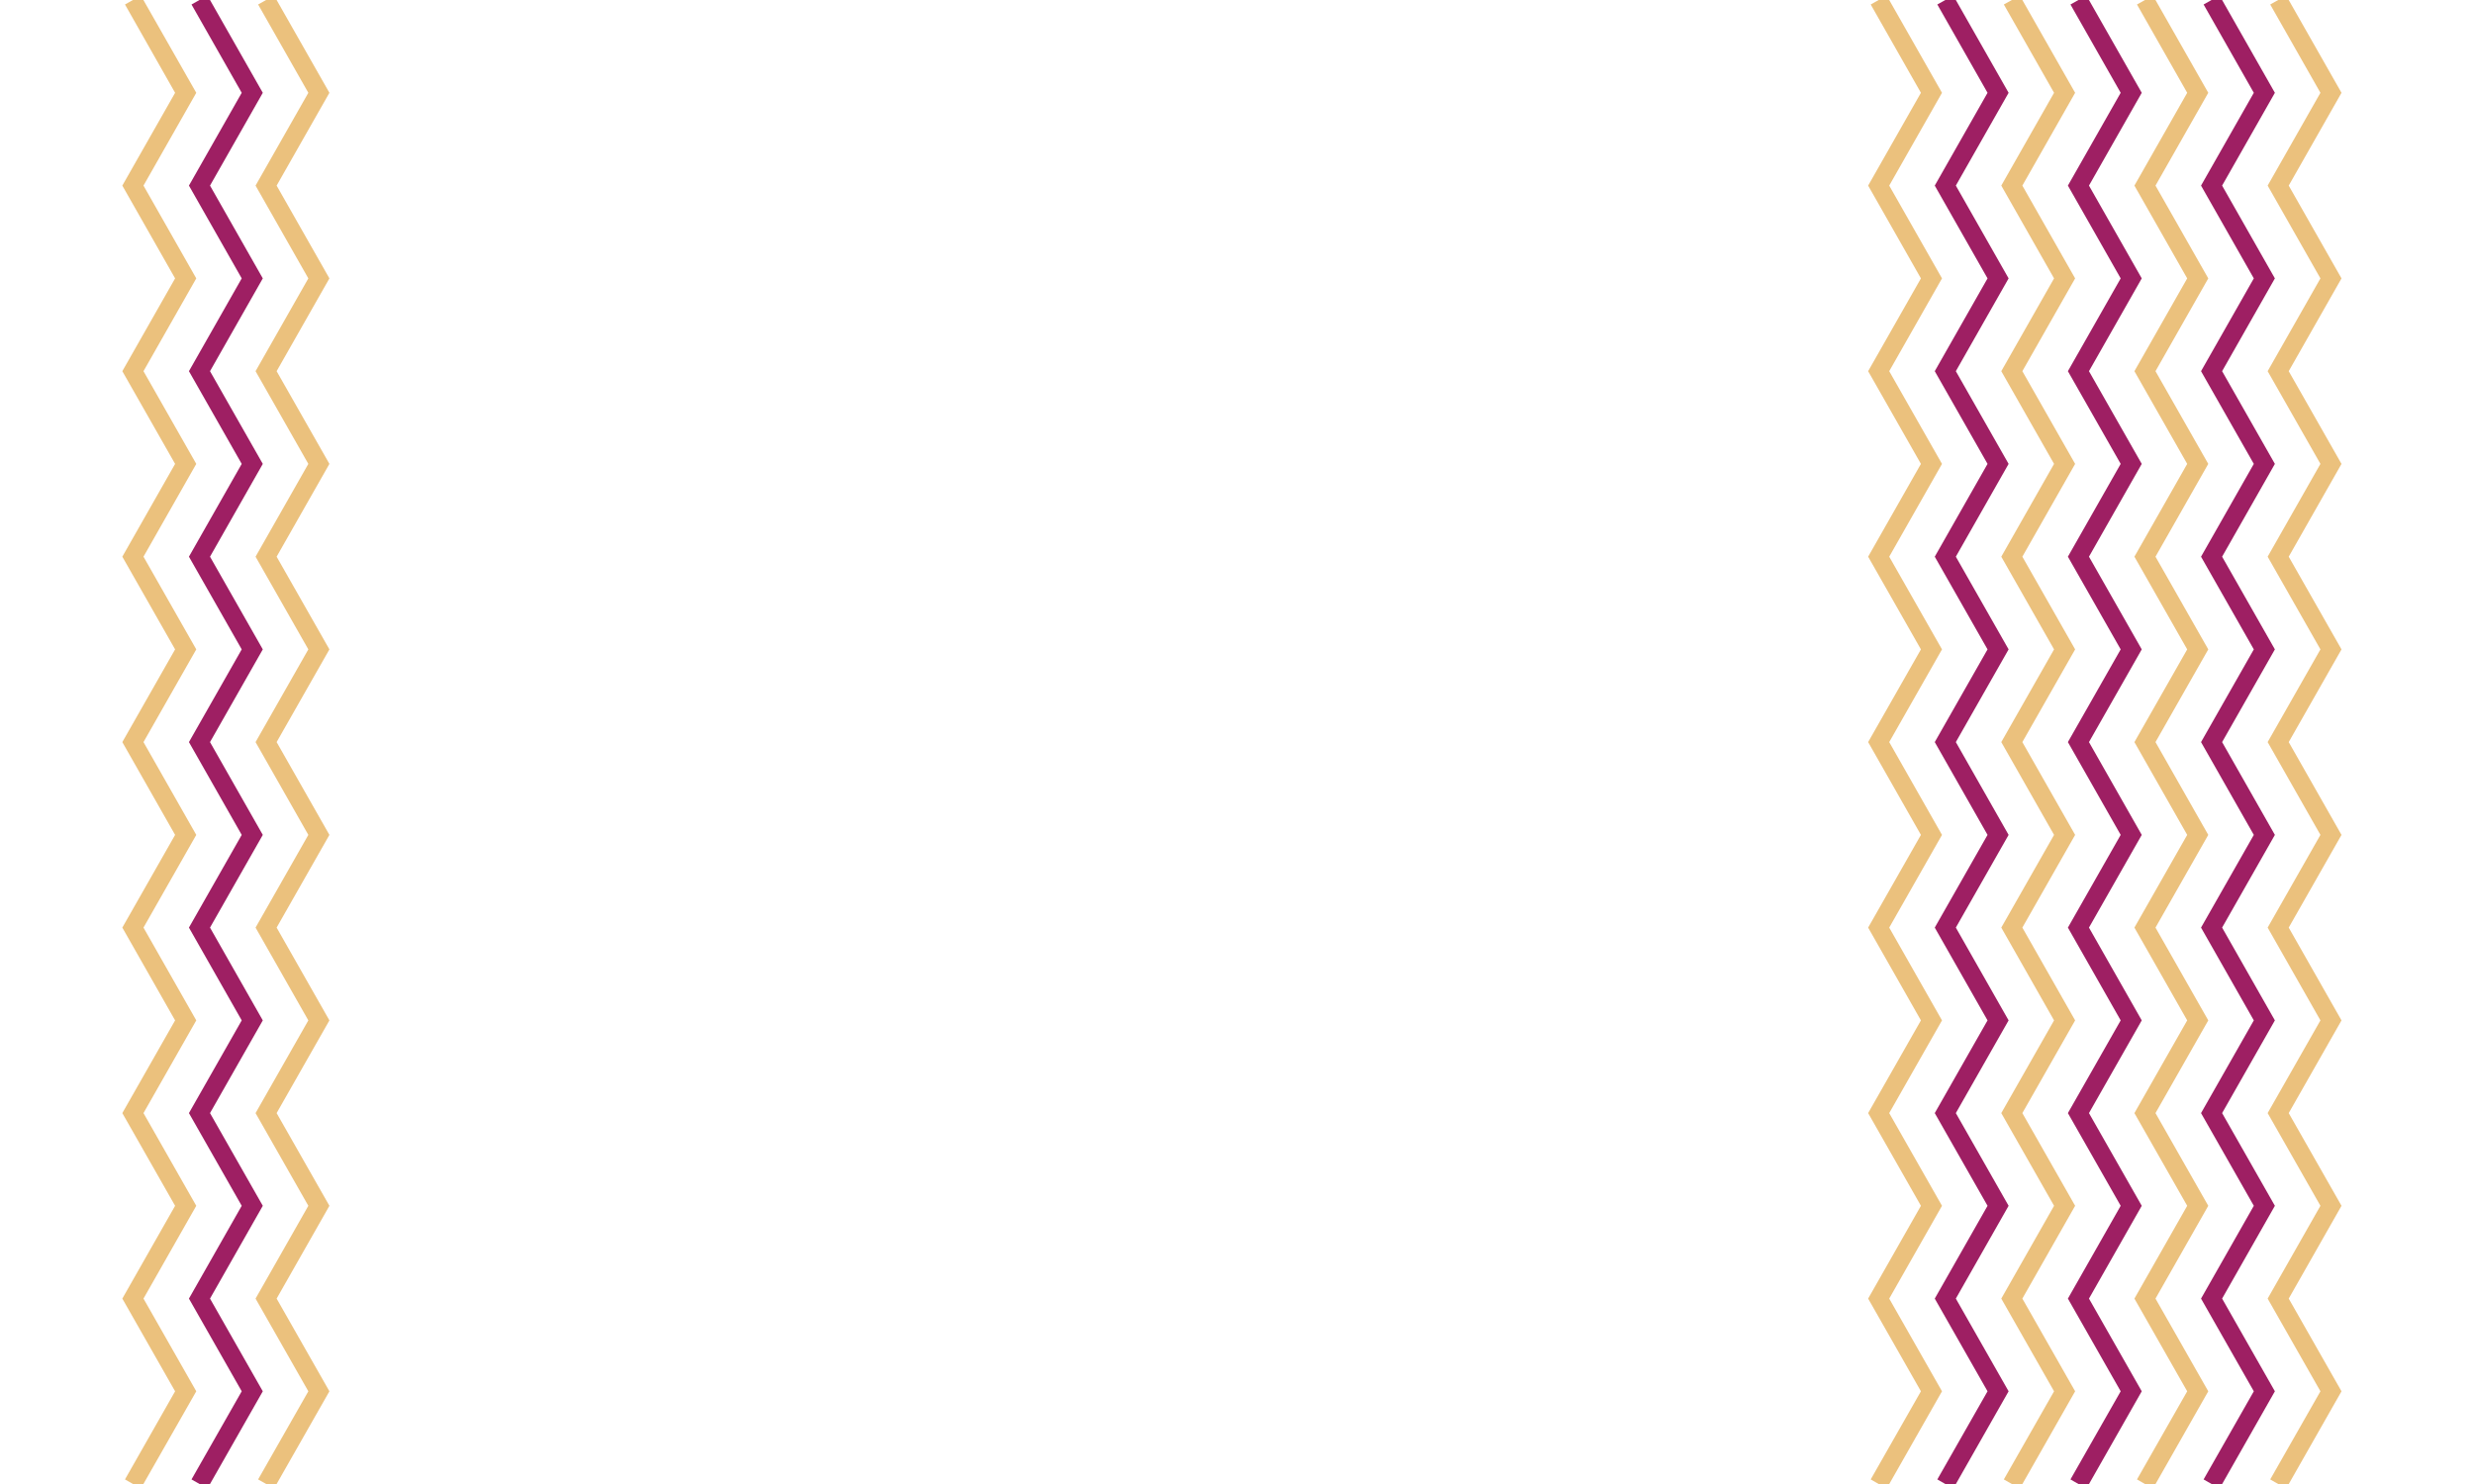 <?xml version="1.0" encoding="UTF-8"?> <svg xmlns="http://www.w3.org/2000/svg" id="Layer_1" viewBox="0 0 270 162"><defs><style>.cls-1{fill:#9e1f63;}.cls-2{fill:#ebc17d;}</style></defs><polygon class="cls-2" points="205.9 162.5 204.16 161.5 209.64 151.88 203.88 141.76 209.64 131.63 203.88 121.51 209.64 111.39 203.88 101.26 209.64 91.14 203.88 81.01 209.64 70.89 203.88 60.77 209.64 50.64 203.88 40.52 209.64 30.39 203.88 20.26 209.64 10.13 204.16 .49 205.9 -.49 211.94 10.13 206.18 20.26 211.94 30.39 206.18 40.52 211.94 50.64 206.18 60.77 211.94 70.89 206.18 81.01 211.94 91.14 206.18 101.26 211.94 111.39 206.18 121.51 211.94 131.63 206.18 141.76 211.94 151.88 205.9 162.5"></polygon><polygon class="cls-1" points="213.17 162.5 211.43 161.5 216.91 151.88 211.15 141.76 216.91 131.63 211.15 121.51 216.91 111.39 211.15 101.26 216.91 91.14 211.15 81.01 216.91 70.89 211.15 60.77 216.91 50.64 211.15 40.52 216.91 30.39 211.15 20.26 216.91 10.13 211.43 .49 213.17 -.49 219.21 10.13 213.45 20.26 219.21 30.39 213.45 40.52 219.21 50.64 213.45 60.77 219.21 70.89 213.45 81.01 219.21 91.14 213.45 101.26 219.21 111.39 213.45 121.51 219.21 131.63 213.45 141.76 219.21 151.88 213.17 162.5"></polygon><polygon class="cls-2" points="220.43 162.5 218.69 161.5 224.17 151.88 218.41 141.76 224.17 131.63 218.41 121.51 224.17 111.39 218.41 101.26 224.17 91.14 218.41 81.01 224.17 70.89 218.41 60.77 224.17 50.64 218.41 40.52 224.17 30.39 218.41 20.26 224.17 10.13 218.69 .49 220.43 -.49 226.47 10.13 220.71 20.26 226.47 30.39 220.71 40.52 226.47 50.64 220.71 60.77 226.47 70.89 220.71 81.01 226.47 91.14 220.71 101.26 226.47 111.39 220.71 121.51 226.47 131.63 220.71 141.76 226.47 151.88 220.43 162.5"></polygon><polygon class="cls-2" points="15.37 162.49 13.64 161.5 19.11 151.88 13.35 141.76 19.11 131.63 13.35 121.51 19.11 111.39 13.35 101.26 19.11 91.14 13.35 81.01 19.11 70.89 13.35 60.77 19.11 50.64 13.35 40.52 19.11 30.39 13.35 20.26 19.11 10.13 13.64 .49 15.37 -.49 21.42 10.13 15.66 20.26 21.42 30.39 15.66 40.52 21.42 50.64 15.66 60.77 21.42 70.89 15.66 81.01 21.42 91.14 15.66 101.26 21.42 111.39 15.66 121.51 21.42 131.63 15.66 141.76 21.42 151.88 15.37 162.49"></polygon><polygon class="cls-1" points="22.64 162.49 20.9 161.5 26.38 151.88 20.62 141.76 26.38 131.63 20.62 121.51 26.38 111.39 20.62 101.26 26.38 91.14 20.62 81.01 26.38 70.89 20.62 60.77 26.38 50.64 20.62 40.52 26.38 30.39 20.62 20.26 26.38 10.13 20.9 .49 22.64 -.49 28.68 10.13 22.92 20.26 28.68 30.39 22.92 40.52 28.68 50.64 22.92 60.77 28.68 70.89 22.92 81.01 28.68 91.14 22.92 101.26 28.68 111.39 22.92 121.51 28.68 131.63 22.92 141.76 28.68 151.88 22.64 162.49"></polygon><polygon class="cls-2" points="29.91 162.49 28.17 161.5 33.65 151.88 27.89 141.76 33.65 131.63 27.89 121.51 33.65 111.39 27.89 101.26 33.65 91.14 27.89 81.01 33.65 70.89 27.89 60.77 33.65 50.64 27.89 40.52 33.65 30.39 27.89 20.26 33.65 10.13 28.17 .49 29.91 -.49 35.95 10.13 30.19 20.26 35.95 30.39 30.19 40.52 35.95 50.64 30.19 60.77 35.95 70.89 30.19 81.01 35.95 91.14 30.19 101.26 35.95 111.39 30.19 121.51 35.95 131.63 30.19 141.76 35.95 151.88 29.91 162.49"></polygon><polygon class="cls-1" points="227.7 162.5 225.96 161.5 231.44 151.88 225.68 141.76 231.44 131.63 225.68 121.51 231.44 111.39 225.68 101.26 231.44 91.14 225.68 81.01 231.44 70.89 225.68 60.77 231.44 50.64 225.68 40.52 231.44 30.39 225.68 20.26 231.44 10.13 225.96 .49 227.7 -.49 233.74 10.13 227.98 20.26 233.74 30.39 227.98 40.52 233.74 50.64 227.98 60.77 233.74 70.89 227.98 81.01 233.74 91.14 227.98 101.26 233.74 111.39 227.98 121.51 233.74 131.63 227.98 141.76 233.74 151.88 227.7 162.5"></polygon><polygon class="cls-2" points="234.96 162.5 233.22 161.5 238.7 151.88 232.94 141.76 238.7 131.63 232.94 121.51 238.7 111.39 232.94 101.26 238.7 91.14 232.94 81.01 238.7 70.89 232.94 60.77 238.7 50.64 232.94 40.52 238.7 30.39 232.94 20.26 238.7 10.13 233.22 .49 234.96 -.49 241 10.13 235.24 20.26 241 30.39 235.24 40.52 241 50.64 235.24 60.77 241 70.89 235.24 81.01 241 91.14 235.24 101.26 241 111.39 235.24 121.51 241 131.63 235.24 141.76 241 151.88 234.96 162.5"></polygon><polygon class="cls-1" points="242.23 162.5 240.49 161.5 245.97 151.88 240.21 141.76 245.97 131.63 240.21 121.51 245.97 111.39 240.21 101.26 245.97 91.14 240.21 81.01 245.97 70.89 240.21 60.77 245.97 50.64 240.21 40.52 245.97 30.39 240.21 20.26 245.97 10.13 240.49 .49 242.23 -.49 248.27 10.13 242.51 20.26 248.27 30.39 242.51 40.52 248.27 50.64 242.51 60.77 248.27 70.89 242.51 81.01 248.27 91.14 242.51 101.26 248.27 111.39 242.51 121.51 248.27 131.63 242.51 141.76 248.27 151.88 242.23 162.5"></polygon><polygon class="cls-2" points="249.5 162.5 247.76 161.5 253.24 151.88 247.48 141.76 253.24 131.63 247.48 121.51 253.24 111.39 247.48 101.26 253.24 91.14 247.48 81.01 253.24 70.89 247.48 60.77 253.24 50.64 247.48 40.52 253.24 30.39 247.48 20.26 253.24 10.13 247.76 .49 249.5 -.49 255.54 10.13 249.78 20.26 255.54 30.39 249.78 40.52 255.54 50.64 249.78 60.77 255.54 70.89 249.78 81.01 255.54 91.14 249.78 101.26 255.54 111.39 249.78 121.51 255.54 131.63 249.78 141.76 255.54 151.88 249.5 162.5"></polygon></svg> 